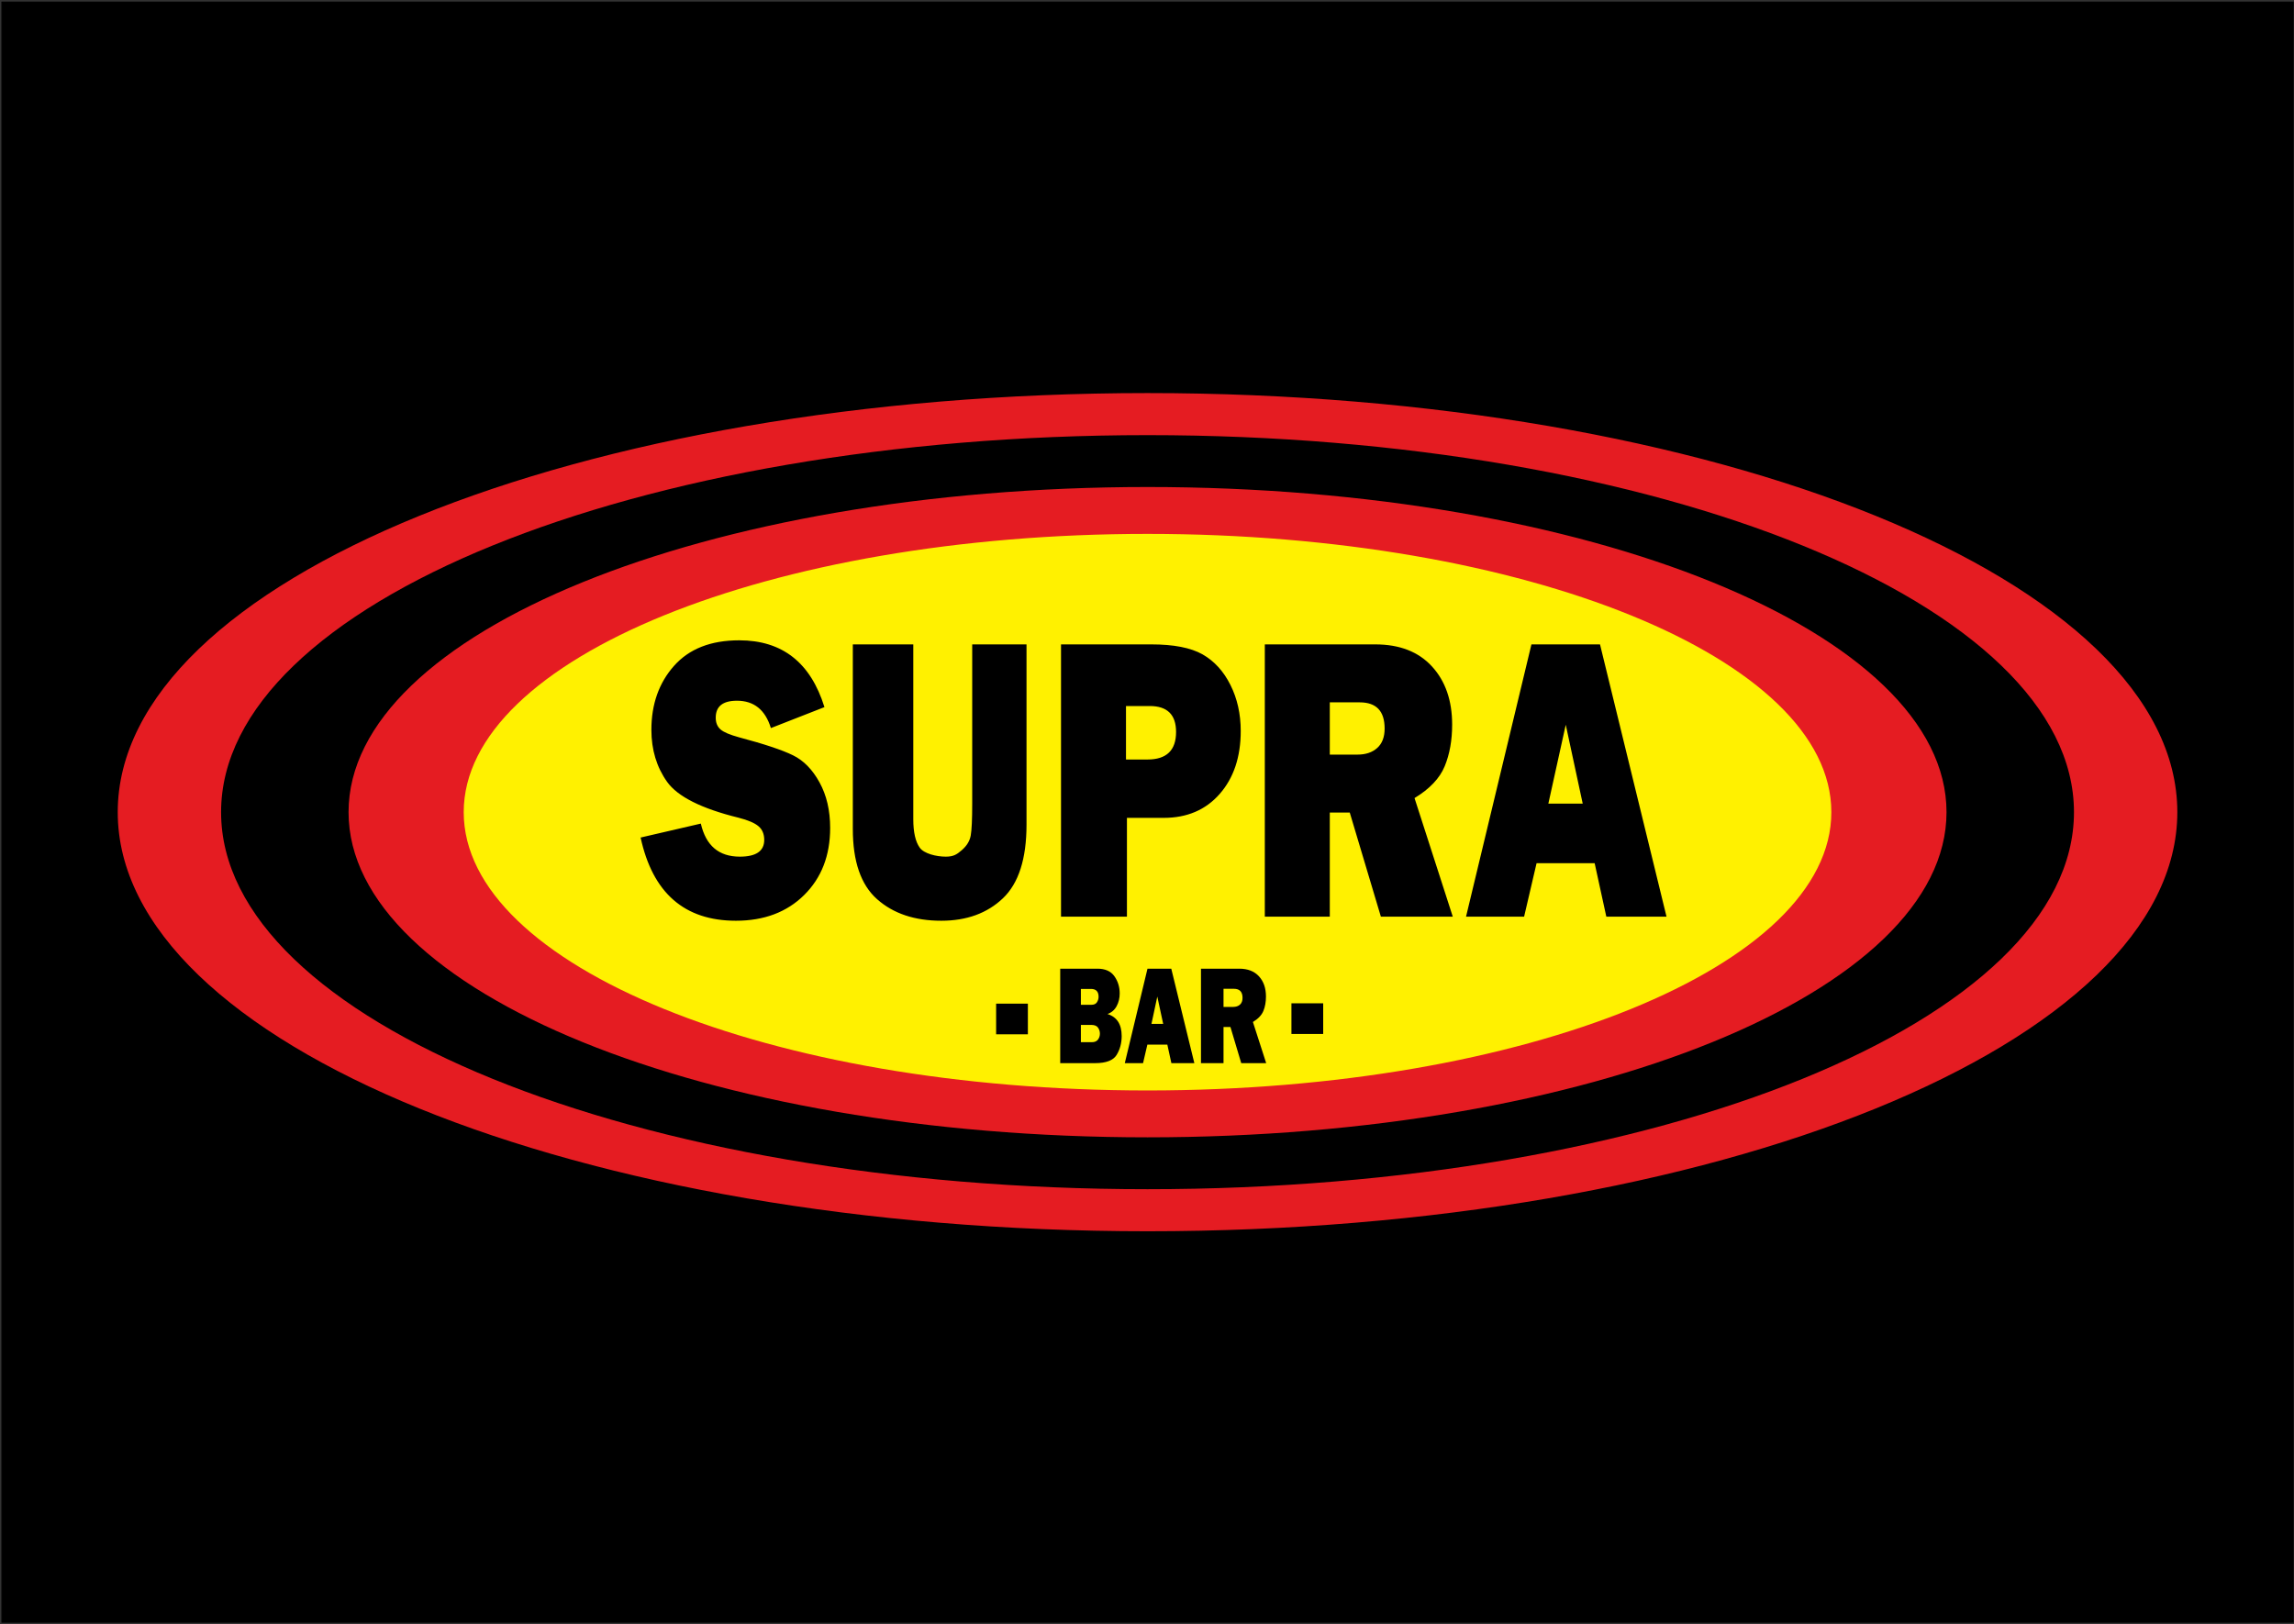 <?xml version="1.0" encoding="UTF-8"?>
<svg xmlns="http://www.w3.org/2000/svg" xmlns:xlink="http://www.w3.org/1999/xlink" width="1192pt" height="844pt" viewBox="0 0 1192 844" version="1.1">
<rect x="0" y="0" width="1192" height="844" fill="#333333" stroke="none"/>
<g id="surface1">
<path style=" stroke:none;fill-rule:evenodd;fill:rgb(0%,0%,0%);fill-opacity:1;" d="M 1 1.109 L 1191.551 1.109 L 1191.551 843 L 1 843 L 1 1.109 "/>
<path style="fill:none;stroke-width:5.669;stroke-linecap:butt;stroke-linejoin:miter;stroke:rgb(0%,0%,0%);stroke-opacity:1;stroke-miterlimit:22.926;" d="M 10 8428.906 L 11915.508 8428.906 L 11915.508 10 L 10 10 Z M 10 8428.906 " transform="matrix(0.1,0,0,-0.1,0,844)"/>
<path style=" stroke:none;fill-rule:evenodd;fill:rgb(100%,94.531%,0%);fill-opacity:1;" d="M 596.277 273.613 C 796.777 273.613 959.316 340.074 959.316 422.055 C 959.316 504.035 796.777 570.496 596.277 570.496 C 395.773 570.496 233.234 504.035 233.234 422.055 C 233.234 340.074 395.773 273.613 596.277 273.613 "/>
<path style=" stroke:none;fill-rule:evenodd;fill:rgb(89.844%,10.985%,13.33%);fill-opacity:1;" d="M 596.277 204.27 C 891.801 204.27 1131.371 301.777 1131.371 422.055 C 1131.371 542.336 891.801 639.84 596.277 639.84 C 300.754 639.84 61.18 542.336 61.18 422.055 C 61.18 301.777 300.754 204.27 596.277 204.27 Z M 596.277 226.125 C 862.145 226.125 1077.672 313.848 1077.672 422.055 C 1077.672 530.266 862.145 617.984 596.277 617.984 C 330.406 617.984 114.879 530.266 114.879 422.055 C 114.879 313.848 330.406 226.125 596.277 226.125 "/>
<path style=" stroke:none;fill-rule:evenodd;fill:rgb(89.844%,10.985%,13.33%);fill-opacity:1;" d="M 596.277 253.082 C 825.562 253.082 1011.441 328.734 1011.441 422.055 C 1011.441 515.375 825.562 591.027 596.277 591.027 C 366.988 591.027 181.113 515.375 181.113 422.055 C 181.113 328.734 366.988 253.082 596.277 253.082 Z M 596.273 277.438 C 792.516 277.438 951.598 342.184 951.598 422.055 C 951.598 501.926 792.516 566.672 596.273 566.672 C 400.035 566.672 240.953 501.926 240.953 422.055 C 240.953 342.184 400.035 277.438 596.273 277.438 "/>
<path style=" stroke:none;fill-rule:nonzero;fill:rgb(0%,0%,0%);fill-opacity:1;" d="M 332.871 435.238 L 364.164 427.992 C 366.801 439.445 373.527 445.172 384.426 445.172 C 392.879 445.172 397.105 442.273 397.105 436.477 C 397.105 433.438 396.117 431.066 394.168 429.406 C 392.219 427.711 388.734 426.188 383.684 424.914 C 364.469 420.18 352.117 413.953 346.652 406.32 C 341.191 398.648 338.473 389.633 338.473 379.273 C 338.473 365.945 342.398 354.844 350.25 346.004 C 358.102 337.164 369.383 332.746 384.121 332.746 C 406.465 332.746 421.207 344.309 428.398 367.465 L 400.566 378.355 C 397.656 368.879 391.781 364.141 382.941 364.141 C 375.586 364.141 371.906 367.074 371.906 372.945 C 371.906 375.562 372.73 377.609 374.406 379.062 C 376.051 380.512 379.266 381.855 384.039 383.16 C 397.188 386.66 406.52 389.773 412.039 392.496 C 417.555 395.184 422.168 399.887 425.848 406.602 C 429.523 413.285 431.363 421.168 431.363 430.254 C 431.363 444.574 426.863 456.203 417.859 465.113 C 408.855 474.023 397.023 478.477 382.395 478.477 C 355.656 478.477 339.133 464.055 332.871 435.238 Z M 533.395 334.867 L 533.395 428.523 C 533.395 446.27 529.305 459.031 521.125 466.812 C 512.945 474.59 502.266 478.477 489.117 478.477 C 475.254 478.477 464.137 474.73 455.738 467.27 C 447.34 459.812 443.141 447.684 443.141 430.82 L 443.141 334.867 L 474.562 334.867 L 474.562 425.691 C 474.562 432.48 475.688 437.395 477.91 440.508 C 480.133 443.617 486.539 445.172 491.422 445.172 C 495.484 445.172 497.145 444.051 499.742 441.816 C 502.355 439.562 503.898 437.039 504.41 434.18 C 504.914 431.348 505.176 425.836 505.176 417.633 L 505.176 334.867 Z M 585.574 425.02 L 585.574 476.355 L 551.32 476.355 L 551.32 334.867 L 598.203 334.867 C 609.895 334.867 618.789 336.602 624.883 340.066 C 630.949 343.527 635.781 348.797 639.352 355.938 C 642.918 363.047 644.703 371.035 644.703 379.875 C 644.703 393.379 641.051 404.27 633.777 412.578 C 626.504 420.887 616.785 425.02 604.625 425.02 Z M 585.082 394.688 L 596.281 394.688 C 606.164 394.688 611.105 389.914 611.105 380.367 C 611.105 371.391 606.547 366.898 597.406 366.898 L 585.082 366.898 Z M 754.887 476.355 L 717.527 476.355 L 701.359 422.266 L 690.984 422.266 L 690.984 476.355 L 657.219 476.355 L 657.219 334.867 L 714.59 334.867 C 727.246 334.867 737.07 338.688 744.07 346.32 C 751.07 353.961 754.559 364.035 754.559 376.551 C 754.559 384.719 753.266 391.93 750.688 398.188 C 748.105 404.445 742.891 409.961 735.012 414.734 Z M 690.984 392.141 L 705.395 392.141 C 709.621 392.141 713.027 391.012 715.605 388.711 C 718.188 386.414 719.477 383.055 719.477 378.602 C 719.477 369.516 715.164 364.988 706.52 364.988 L 690.984 364.988 Z M 834.672 476.355 L 828.605 448.566 L 798.43 448.566 L 791.949 476.355 L 761.777 476.355 L 795.758 334.867 L 831.391 334.867 L 865.949 476.355 Z M 804.551 417.598 L 822.402 417.598 L 813.59 376.621 Z M 804.551 417.598 "/>
<path style=" stroke:none;fill-rule:nonzero;fill:rgb(0%,0%,0%);fill-opacity:1;" d="M 550.906 552.477 L 550.906 503.391 L 570.254 503.391 C 574.273 503.391 577.207 504.691 579.055 507.305 C 580.891 509.914 581.816 512.898 581.816 516.246 C 581.816 518.688 581.281 520.895 580.215 522.867 C 579.16 524.844 577.566 526.203 575.465 526.953 C 580.387 528.484 582.844 532.301 582.844 538.395 C 582.844 542.051 581.977 545.301 580.234 548.172 C 578.492 551.039 574.77 552.477 569.062 552.477 Z M 561.645 522.156 L 567.102 522.156 C 568.473 522.156 569.438 521.715 569.996 520.832 C 570.559 519.949 570.844 519.004 570.844 518 C 570.844 515.277 569.531 513.914 566.902 513.914 L 561.645 513.914 Z M 561.645 541.586 L 567.391 541.586 C 568.816 541.586 569.863 541.129 570.531 540.223 C 571.199 539.328 571.531 538.297 571.531 537.168 C 571.531 536.027 571.207 534.984 570.559 534.039 C 569.91 533.086 568.723 532.605 566.996 532.605 L 561.645 532.605 Z M 608.668 552.477 L 606.562 542.836 L 596.195 542.836 L 593.945 552.477 L 584.465 552.477 L 596.254 503.391 L 608.613 503.391 L 620.602 552.477 Z M 598.316 532.09 L 604.414 532.09 L 601.355 517.875 Z M 657.93 552.477 L 644.969 552.477 L 639.359 533.711 L 635.762 533.711 L 635.762 552.477 L 624.047 552.477 L 624.047 503.391 L 643.949 503.391 C 648.34 503.391 651.75 504.715 654.18 507.363 C 656.605 510.016 657.816 513.512 657.816 517.852 C 657.816 520.684 657.367 523.188 656.473 525.359 C 655.578 527.527 653.77 529.441 651.035 531.098 Z M 635.762 523.262 L 640.762 523.262 C 642.227 523.262 643.406 522.867 644.305 522.07 C 645.199 521.273 645.645 520.109 645.645 518.562 C 645.645 515.41 644.148 513.84 641.152 513.84 L 635.762 513.84 L 635.762 523.262 "/>
<path style=" stroke:none;fill-rule:evenodd;fill:rgb(0%,0%,0%);fill-opacity:1;" d="M 517.602 521.559 L 534.102 521.559 L 534.102 537.496 L 517.602 537.496 L 517.602 521.559 "/>
<path style=" stroke:none;fill-rule:evenodd;fill:rgb(0%,0%,0%);fill-opacity:1;" d="M 671.051 521.383 L 687.551 521.383 L 687.551 537.32 L 671.051 537.32 L 671.051 521.383 "/>
</g>
</svg>

